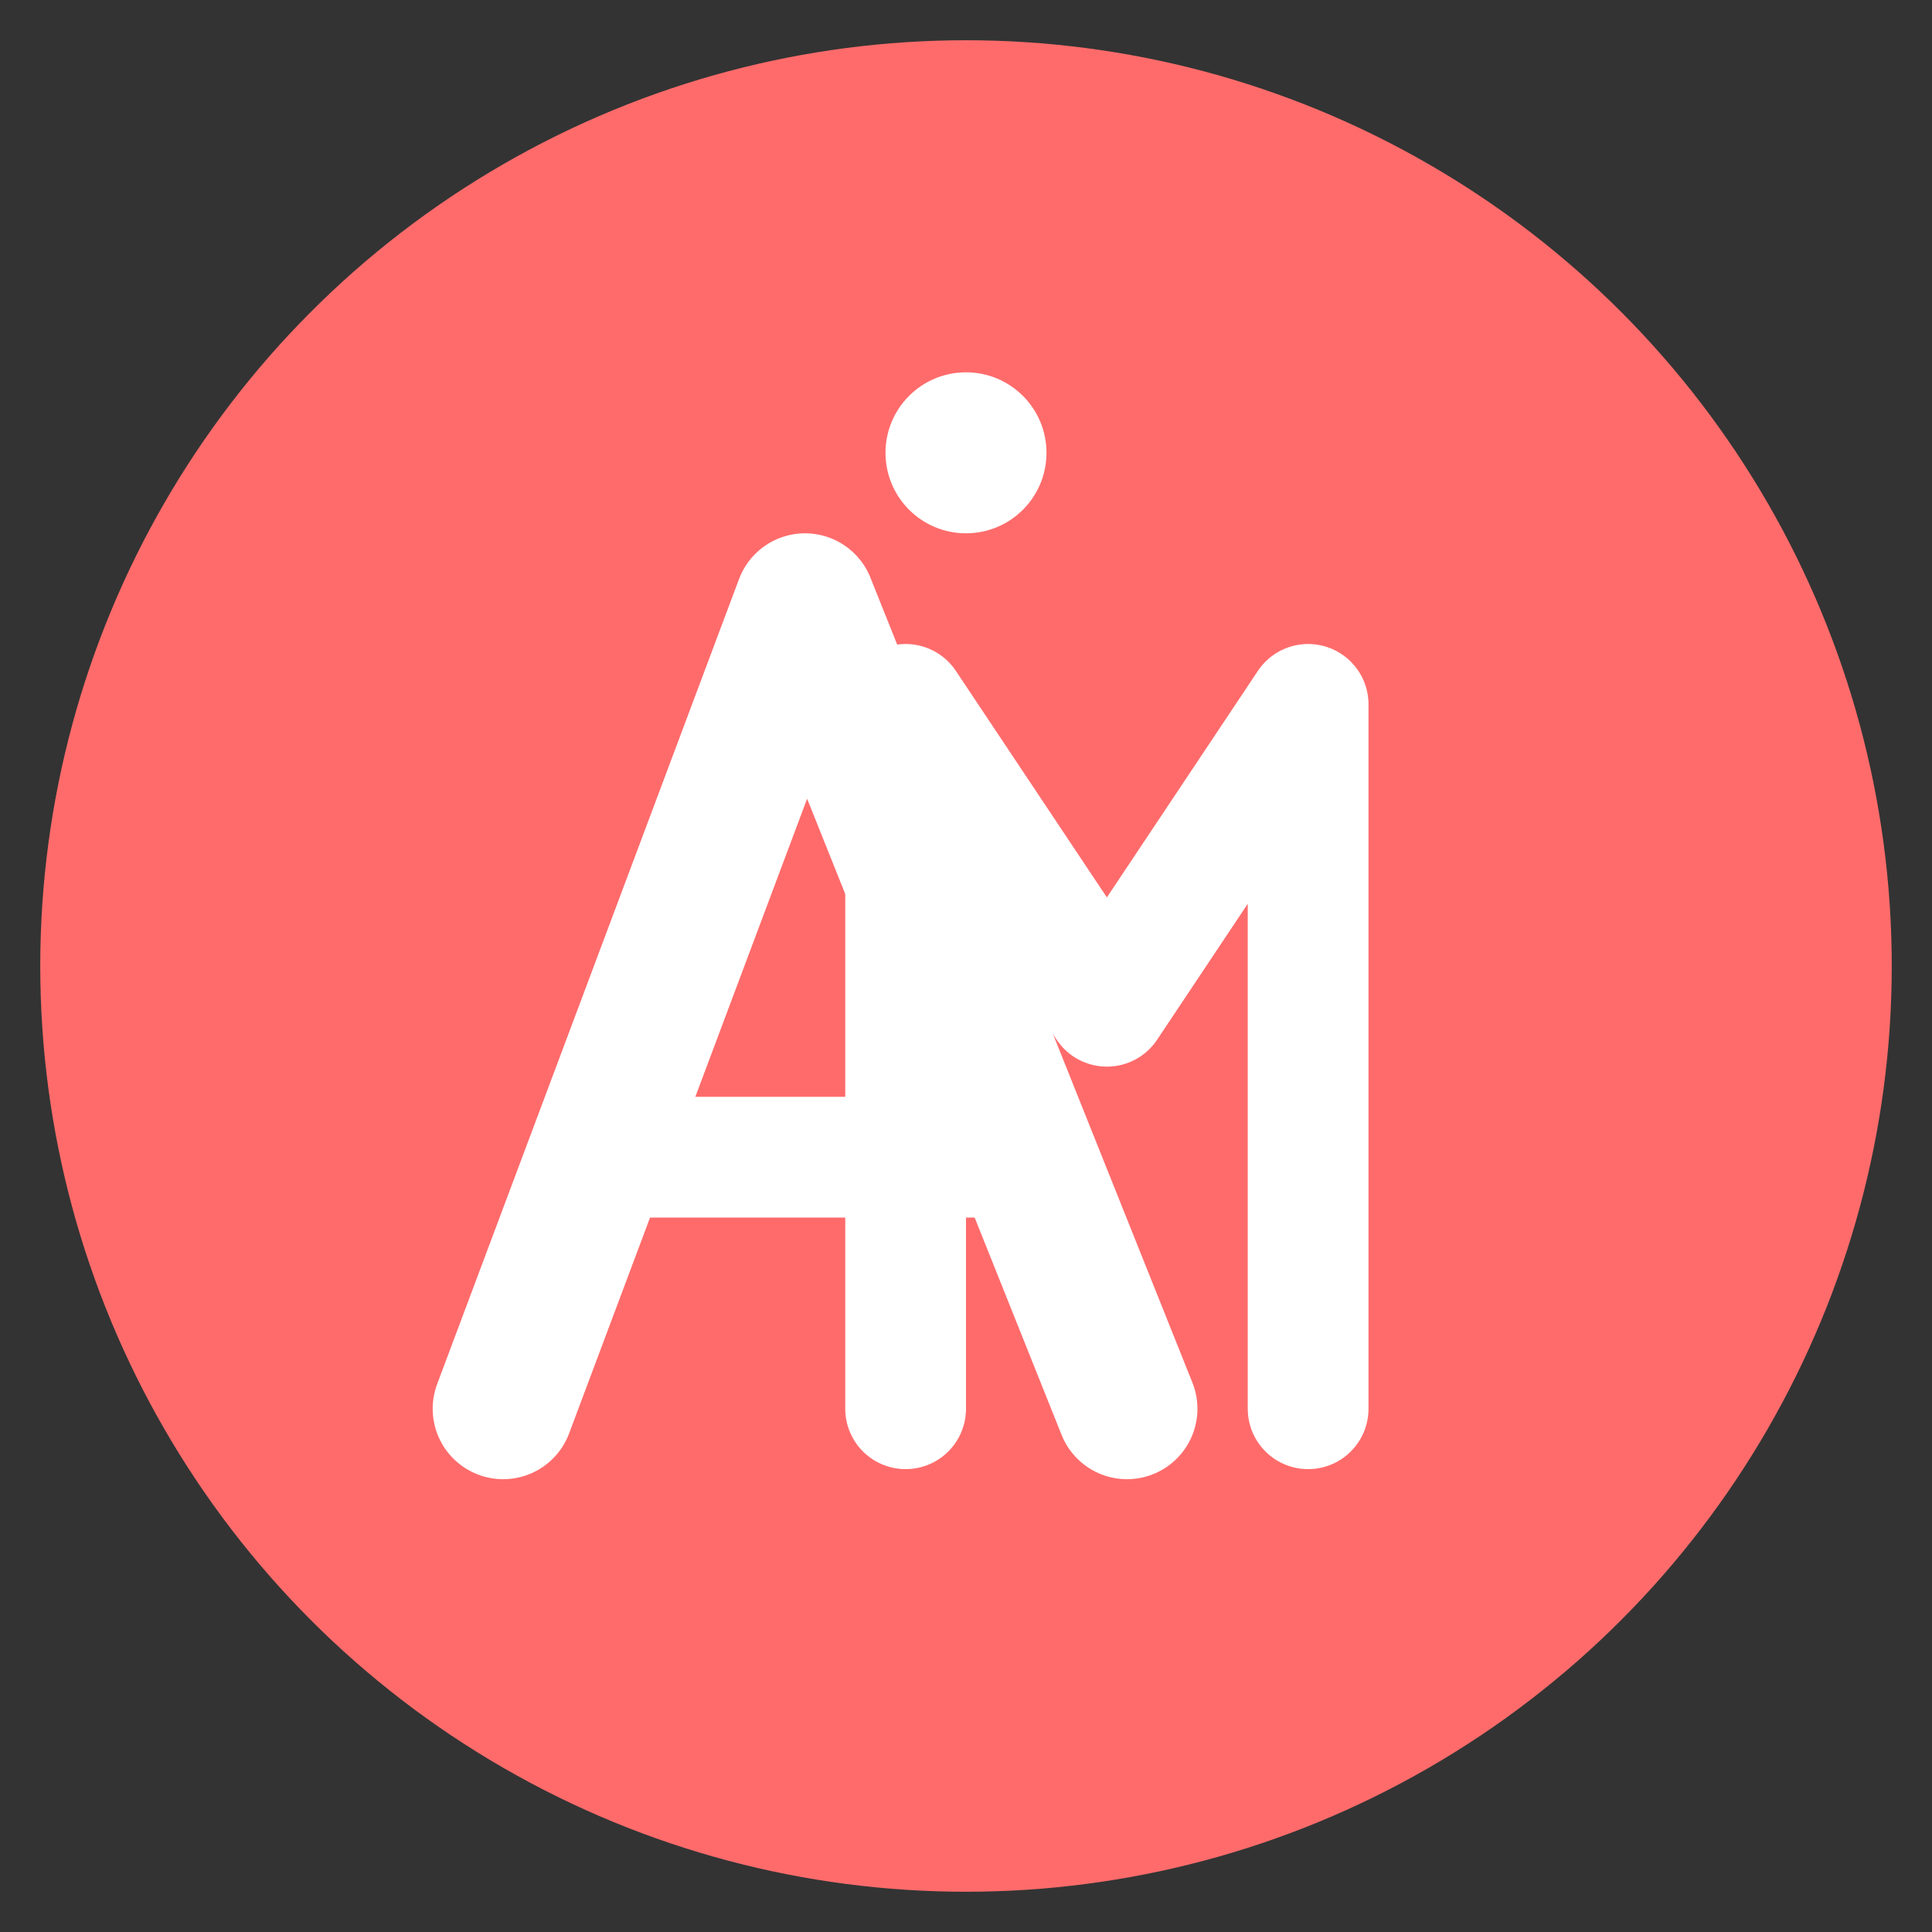 <?xml version="1.0" encoding="UTF-8"?>
<svg width="192" height="192" viewBox="0 0 192 192" xmlns="http://www.w3.org/2000/svg">
  <rect x="0" y="0" width="192" height="192" fill="#333333" stroke="none"/>
  <!-- Background Circle -->
  <circle cx="96" cy="96" r="92" fill="#ff6b6b"/>
  
  <!-- Letter A stylized -->
  <path d="M50,140 L80,60 L112,140" stroke="#ffffff" stroke-width="14" fill="none" stroke-linecap="round" stroke-linejoin="round"/>
  <path d="M62,115 L100,115" stroke="#ffffff" stroke-width="12" fill="none" stroke-linecap="round"/>
  
  <!-- Letter M stylized -->
  <path d="M90,140 L90,70 L110,100 L130,70 L130,140" stroke="#ffffff" stroke-width="12" fill="none" stroke-linecap="round" stroke-linejoin="round"/>
  
  <!-- Decorative element -->
  <circle cx="96" cy="45" r="8" fill="#ffffff"/>
</svg>
